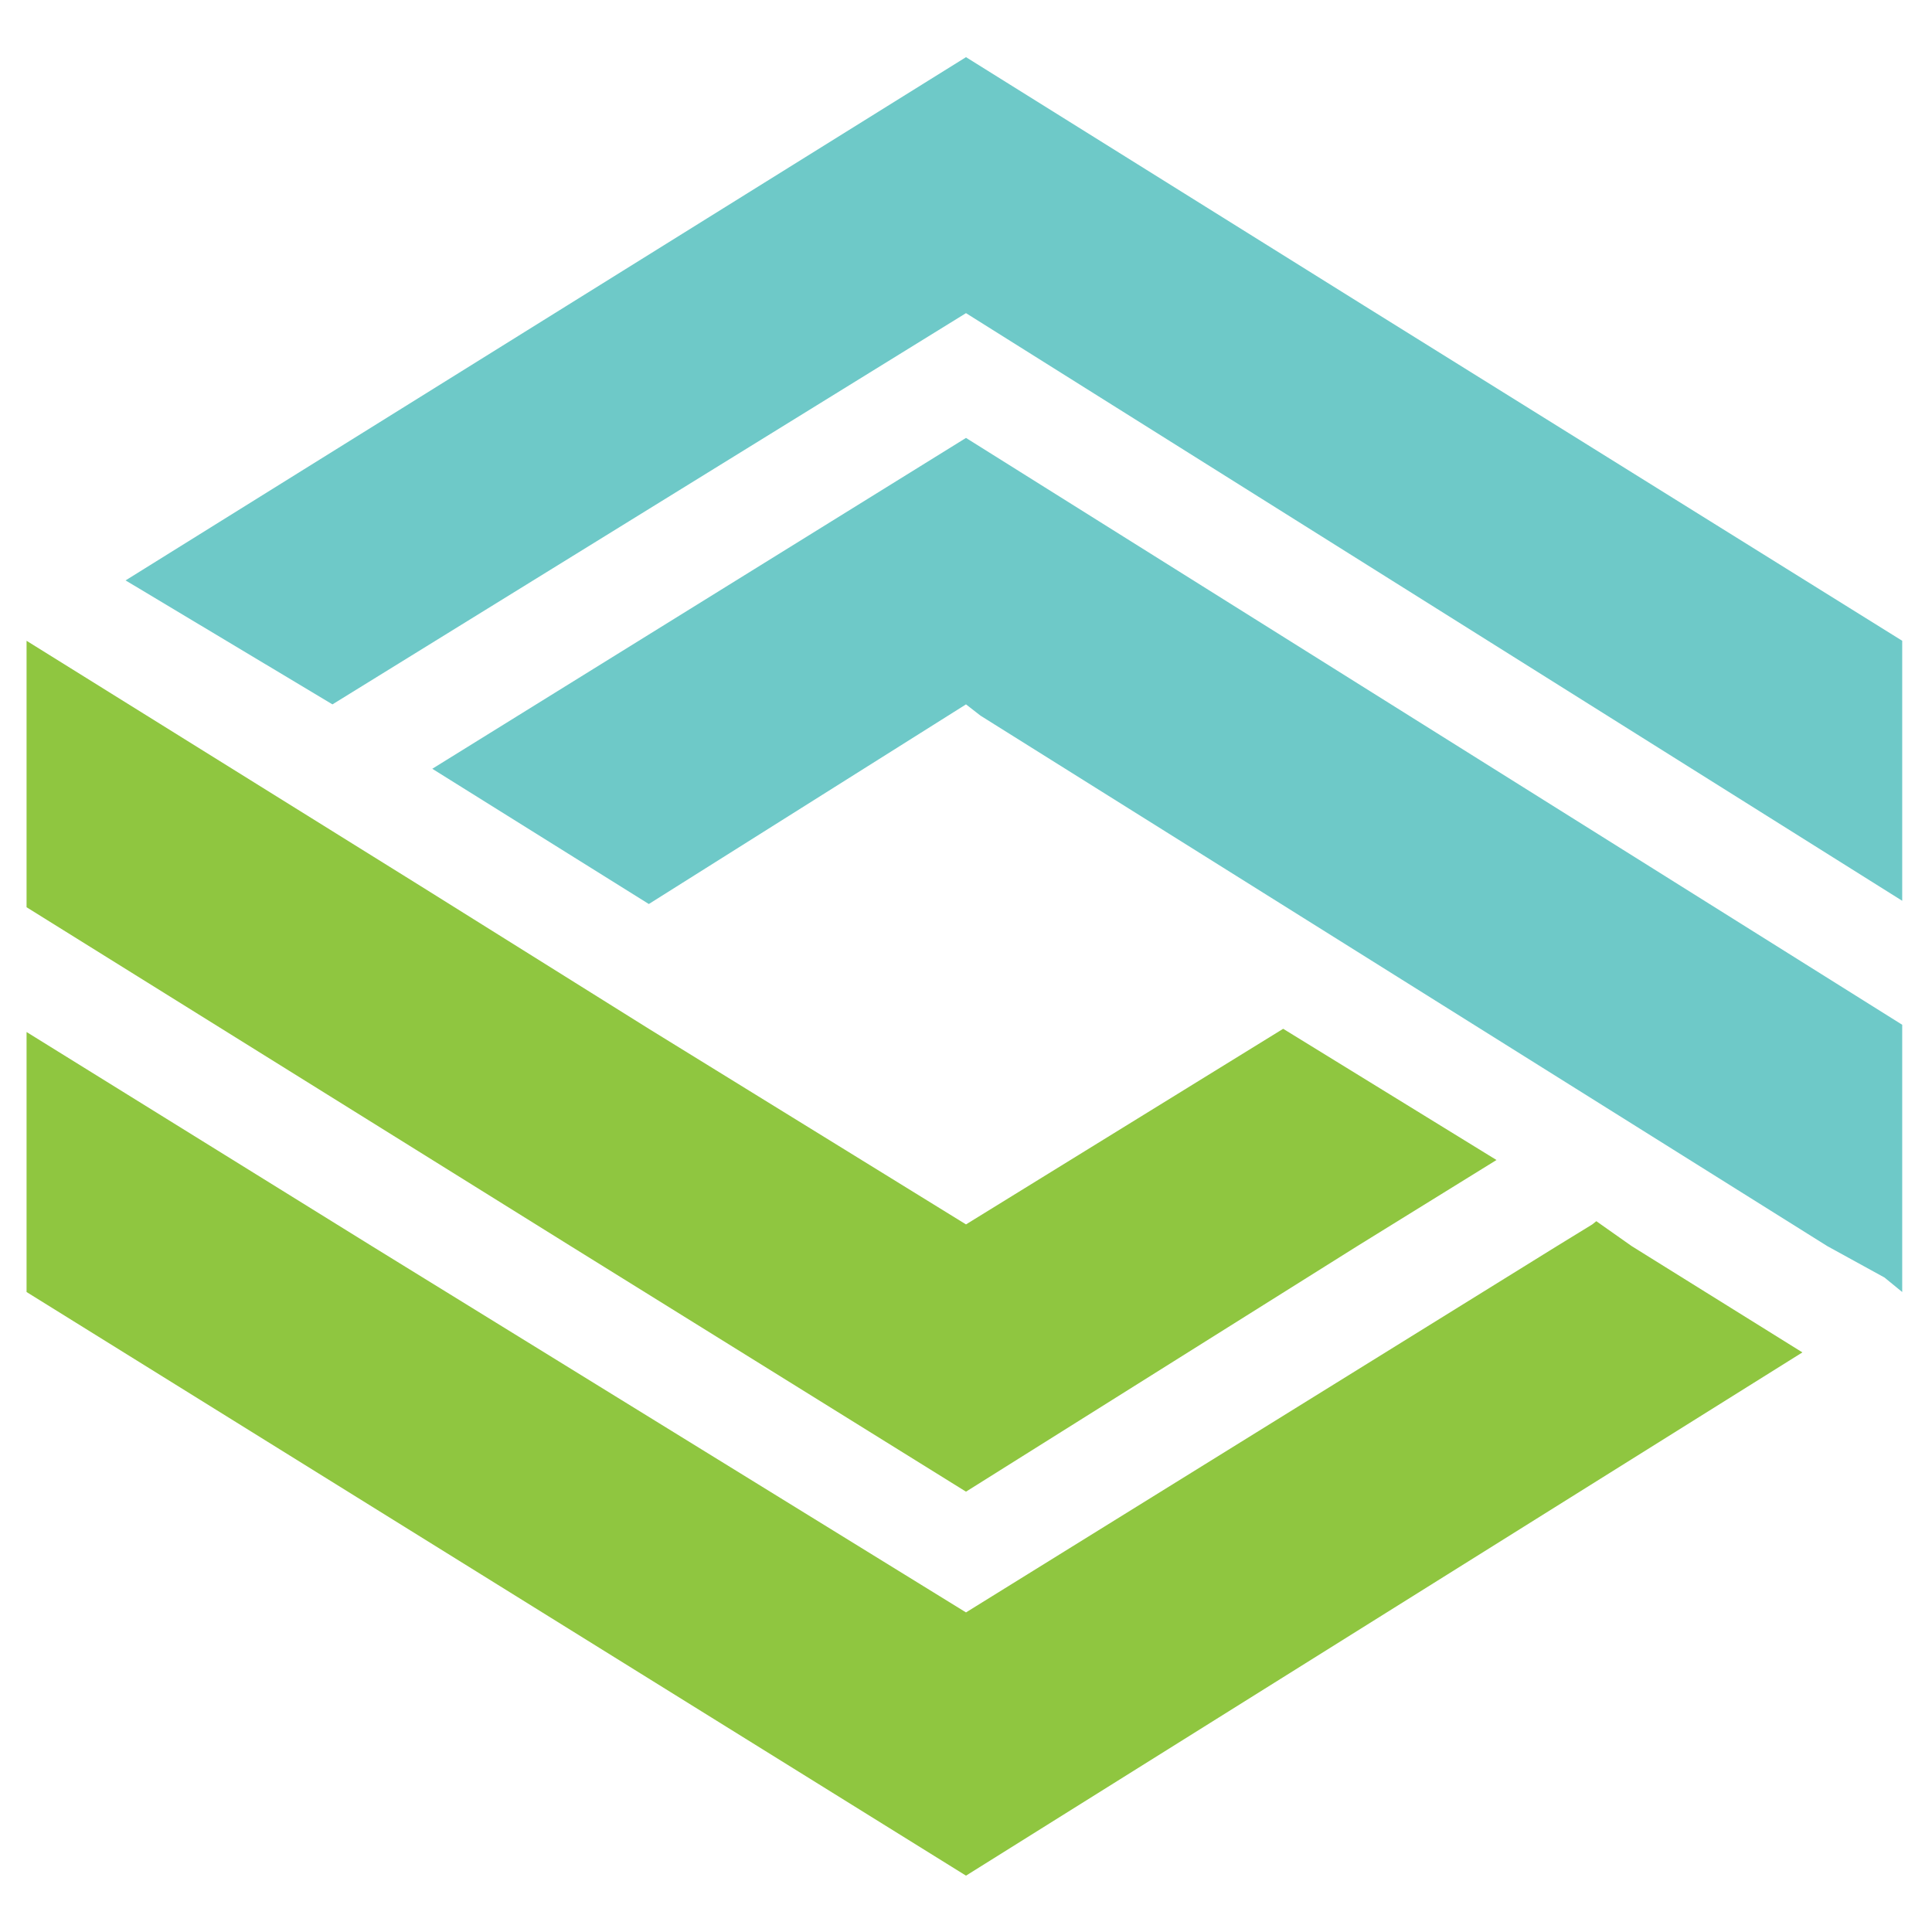 <?xml version="1.0" encoding="utf-8"?>
<svg version="1.1" id="Layer_1" xmlns="http://www.w3.org/2000/svg" xmlns:xlink="http://www.w3.org/1999/xlink" x="0px" y="0px"
     viewBox="0 0 240 240" style="enable-background:new 0 0 240 240;" xml:space="preserve">
<style type="text/css">
	.st0{fill:#6EC9C8;}
	.st1{fill:#8FC640;}
</style>
    <g>
	<polygon id="polygon20" class="st0" points="80.6,112.3 120,87.5 121.8,88.9 227,154.8 234.1,158.7 236.3,160.5 236.3,160.5
		236.3,154.8 236.3,127.3 120,54.4 53.7,95.5 	"/>
        <polygon id="polygon22" class="st0" points="15.6,72.1 41.3,87.5 120,38.9 120,38.9 236.3,111.9 236.3,79.6 169.5,38 120,7.1 	"/>
        <polygon id="polygon24" class="st1" points="197.8,152.1 193.4,154.8 120,200.3 46.2,154.8 3.3,128.2 3.3,154.8 3.3,160.5 120,233
		223.9,168 223.9,168 202.7,154.8 198.3,151.7 	"/>
        <polygon id="polygon26" class="st1" points="185.9,144.1 159.4,127.8 120,152.1 80.6,127.8 52.3,110.1 3.3,79.6 3.3,88 3.3,112.7
		70.9,154.8 120,185.3 168.6,154.8 	"/>
</g>
</svg>
